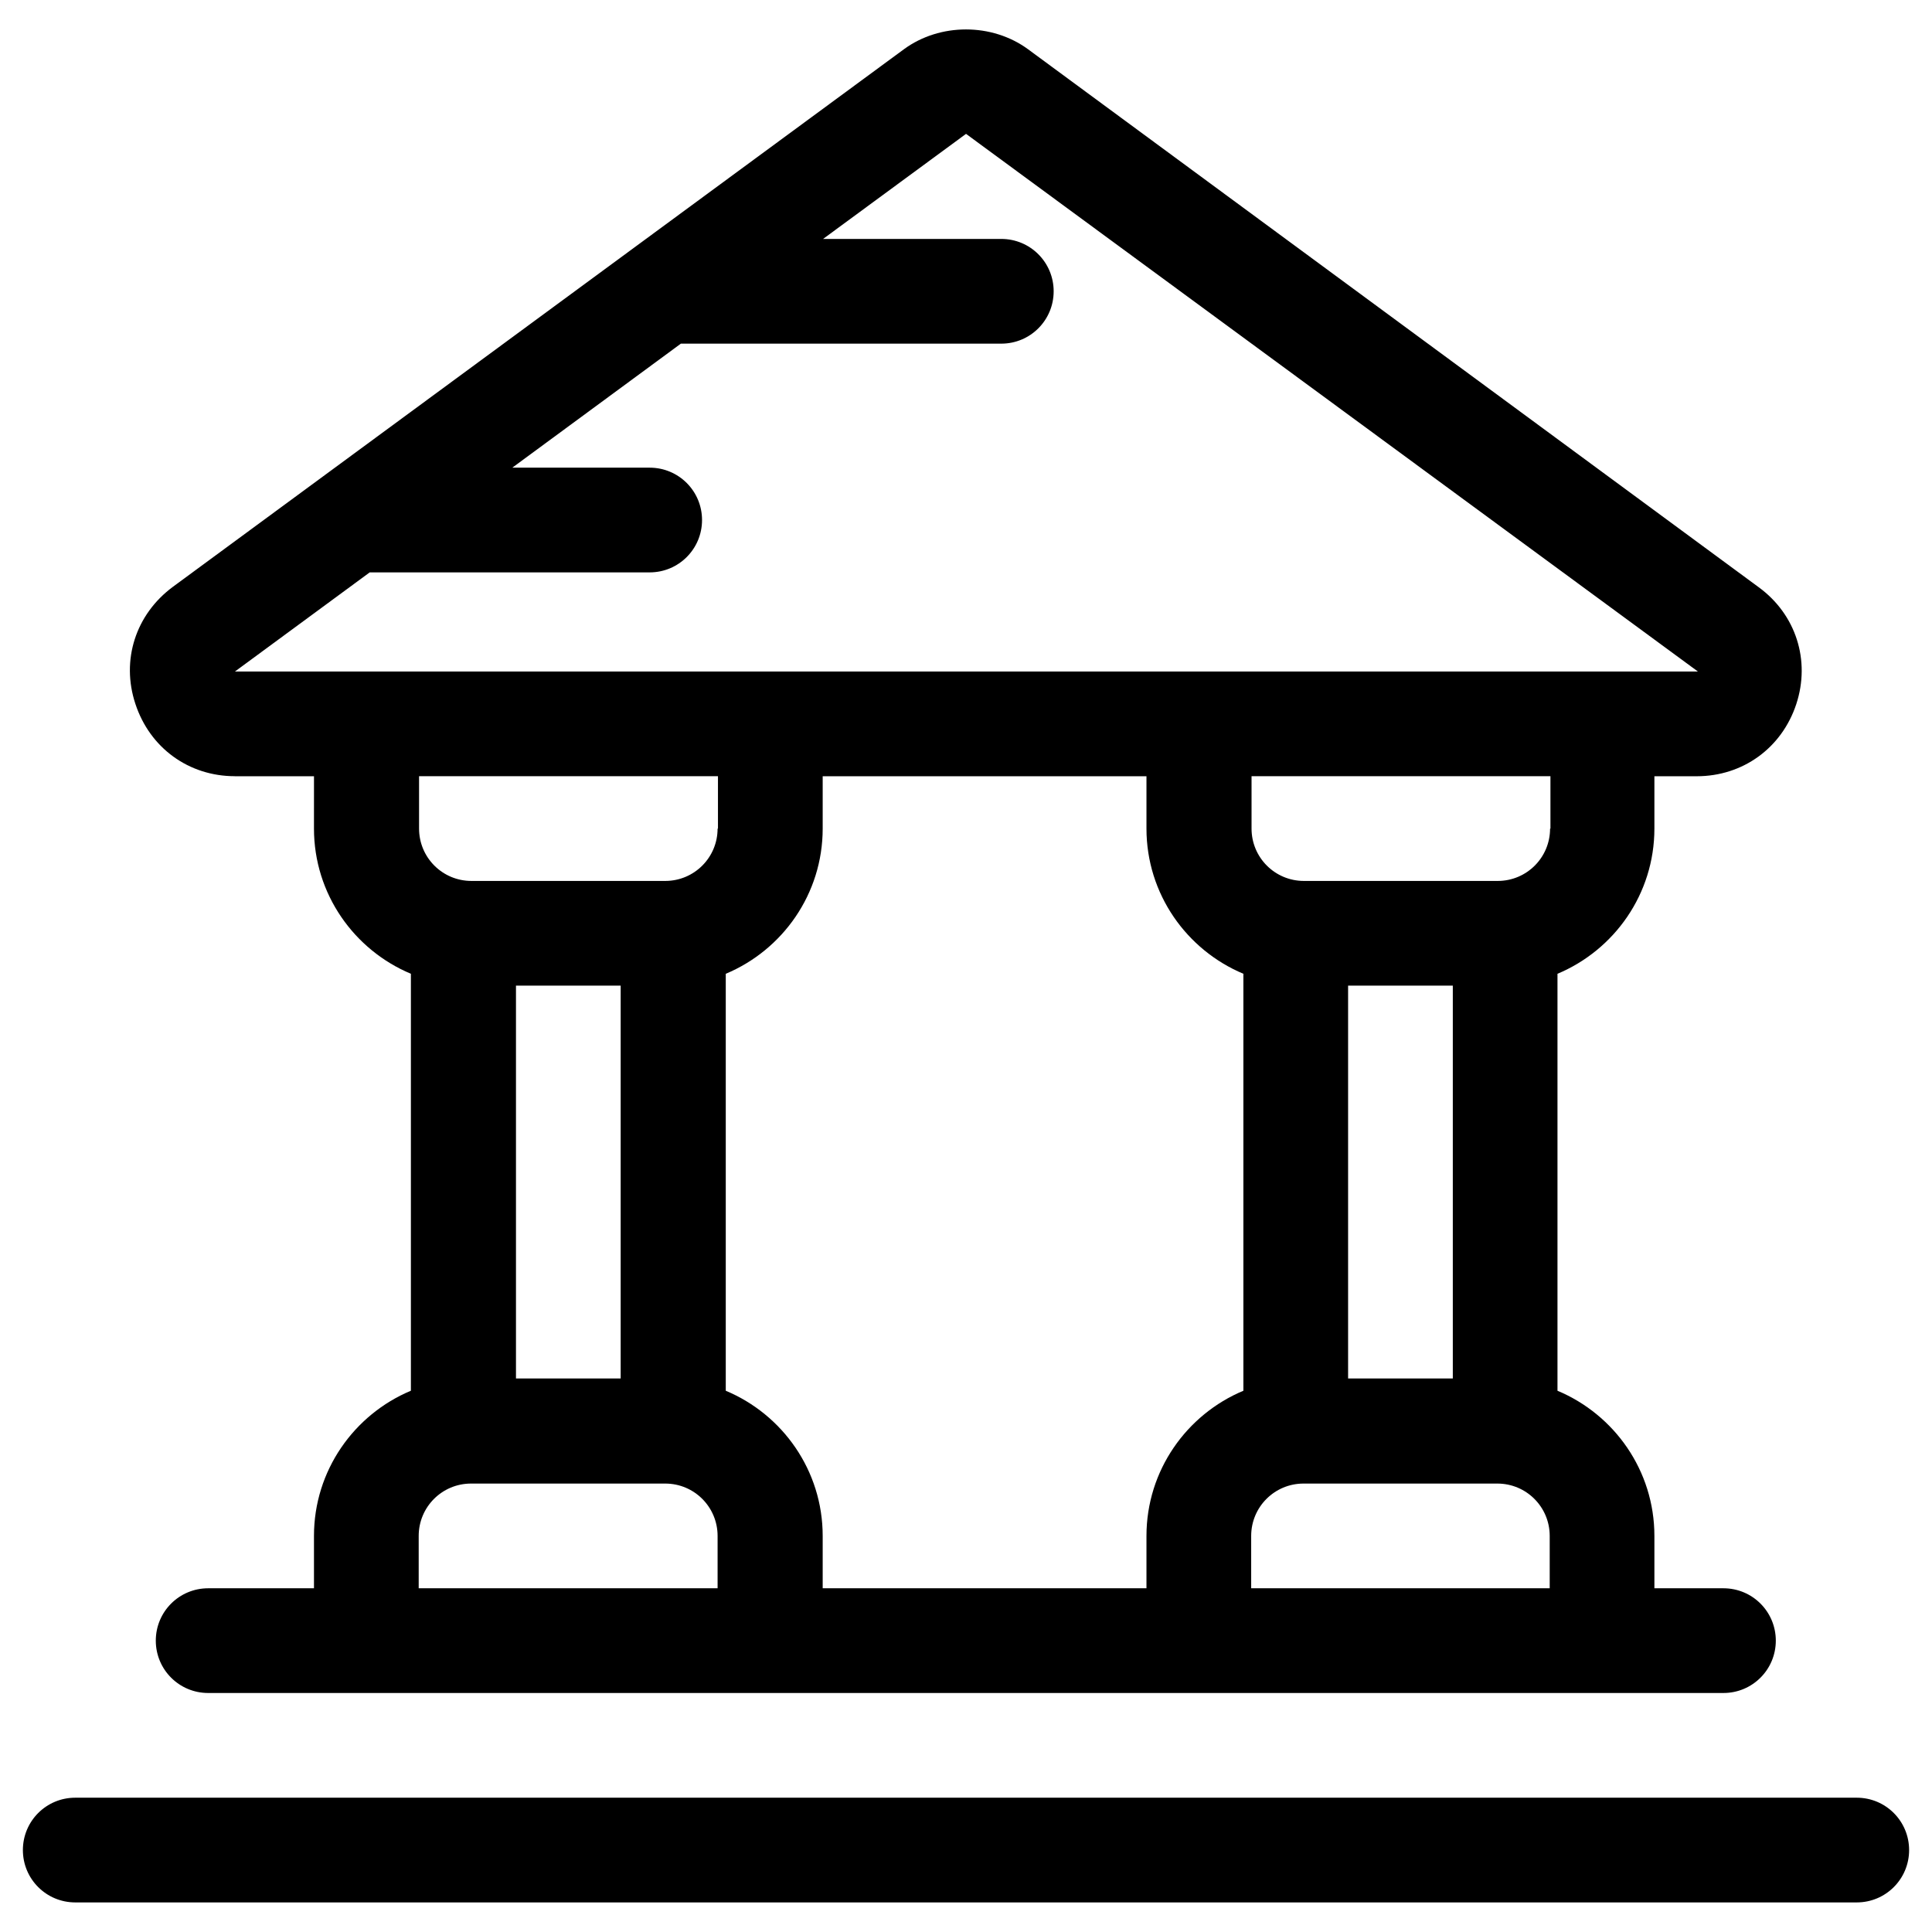 <?xml version="1.0" encoding="UTF-8"?>
<!-- Uploaded to: SVG Find, www.svgrepo.com, Generator: SVG Find Mixer Tools -->
<svg fill="#000000" width="800px" height="800px" version="1.1" viewBox="144 144 512 512" xmlns="http://www.w3.org/2000/svg">
 <g>
  <path d="m636.06 620.41h-472.12c-7.676 0-13.875 6.199-13.875 13.875 0 7.676 6.199 13.875 13.875 13.875h472.12c7.676 0 13.875-6.199 13.875-13.875-0.004-7.676-6.203-13.875-13.875-13.875z"/>
  <path d="m206.25 349.71h20.961l-0.004 13.875c0 17.32 10.629 32.176 25.684 38.473v110.5c-15.055 6.297-25.684 21.156-25.684 38.473v13.875l-28.043 0.004c-7.676 0-13.875 6.199-13.875 13.875s6.199 13.875 13.875 13.875h401.57c7.676 0 13.875-6.199 13.875-13.875s-6.199-13.875-13.875-13.875h-18.301v-13.875c0-17.32-10.629-32.176-25.684-38.473v-110.5c15.055-6.297 25.684-21.156 25.684-38.473v-13.875h11.219c12.203 0 22.535-7.477 26.371-19.09 3.836-11.609-0.098-23.812-9.938-30.996l-193.66-142.59c-9.543-6.984-23.32-6.984-32.863 0l-193.75 142.48c-9.84 7.281-13.777 19.387-9.938 30.996 3.836 11.711 14.168 19.188 26.371 19.188zm127.92 215.2h-79.211v-13.875c0-7.676 6.199-13.875 13.875-13.875h51.461c7.676 0 13.875 6.199 13.875 13.875zm-53.43-55.598v-104.11h27.746v104.11zm53.43-145.73c0 7.676-6.199 13.875-13.875 13.875h-51.363c-7.676 0-13.875-6.199-13.875-13.875v-13.875h79.211v13.875zm139.34 148.98c-15.055 6.297-25.684 21.156-25.684 38.473v13.875h-85.805v-13.875c0-17.32-10.629-32.176-25.684-38.473v-110.5c15.055-6.297 25.684-21.156 25.684-38.473v-13.875h85.805v13.871c0 17.32 10.629 32.176 25.684 38.473zm81.277 52.348h-79.211v-13.875c0-7.676 6.199-13.875 13.875-13.875h51.363c7.676 0 13.875 6.199 13.875 13.875v13.875zm-53.527-55.598v-104.11h27.75v104.11zm53.527-145.73c0 7.676-6.199 13.875-13.875 13.875h-51.363c-7.676 0-13.875-6.199-13.875-13.875v-13.875h79.211v13.875zm-312.81-67.895h74.195c7.676 0 13.875-6.199 13.875-13.875 0-7.676-6.199-13.875-13.875-13.875h-36.406l44.672-32.867h84.918c7.676 0 13.875-6.199 13.875-13.875s-6.199-13.875-13.875-13.875h-47.23l37.883-27.844 193.95 142.48h-0.195-387.5z"/>
 </g>
</svg>